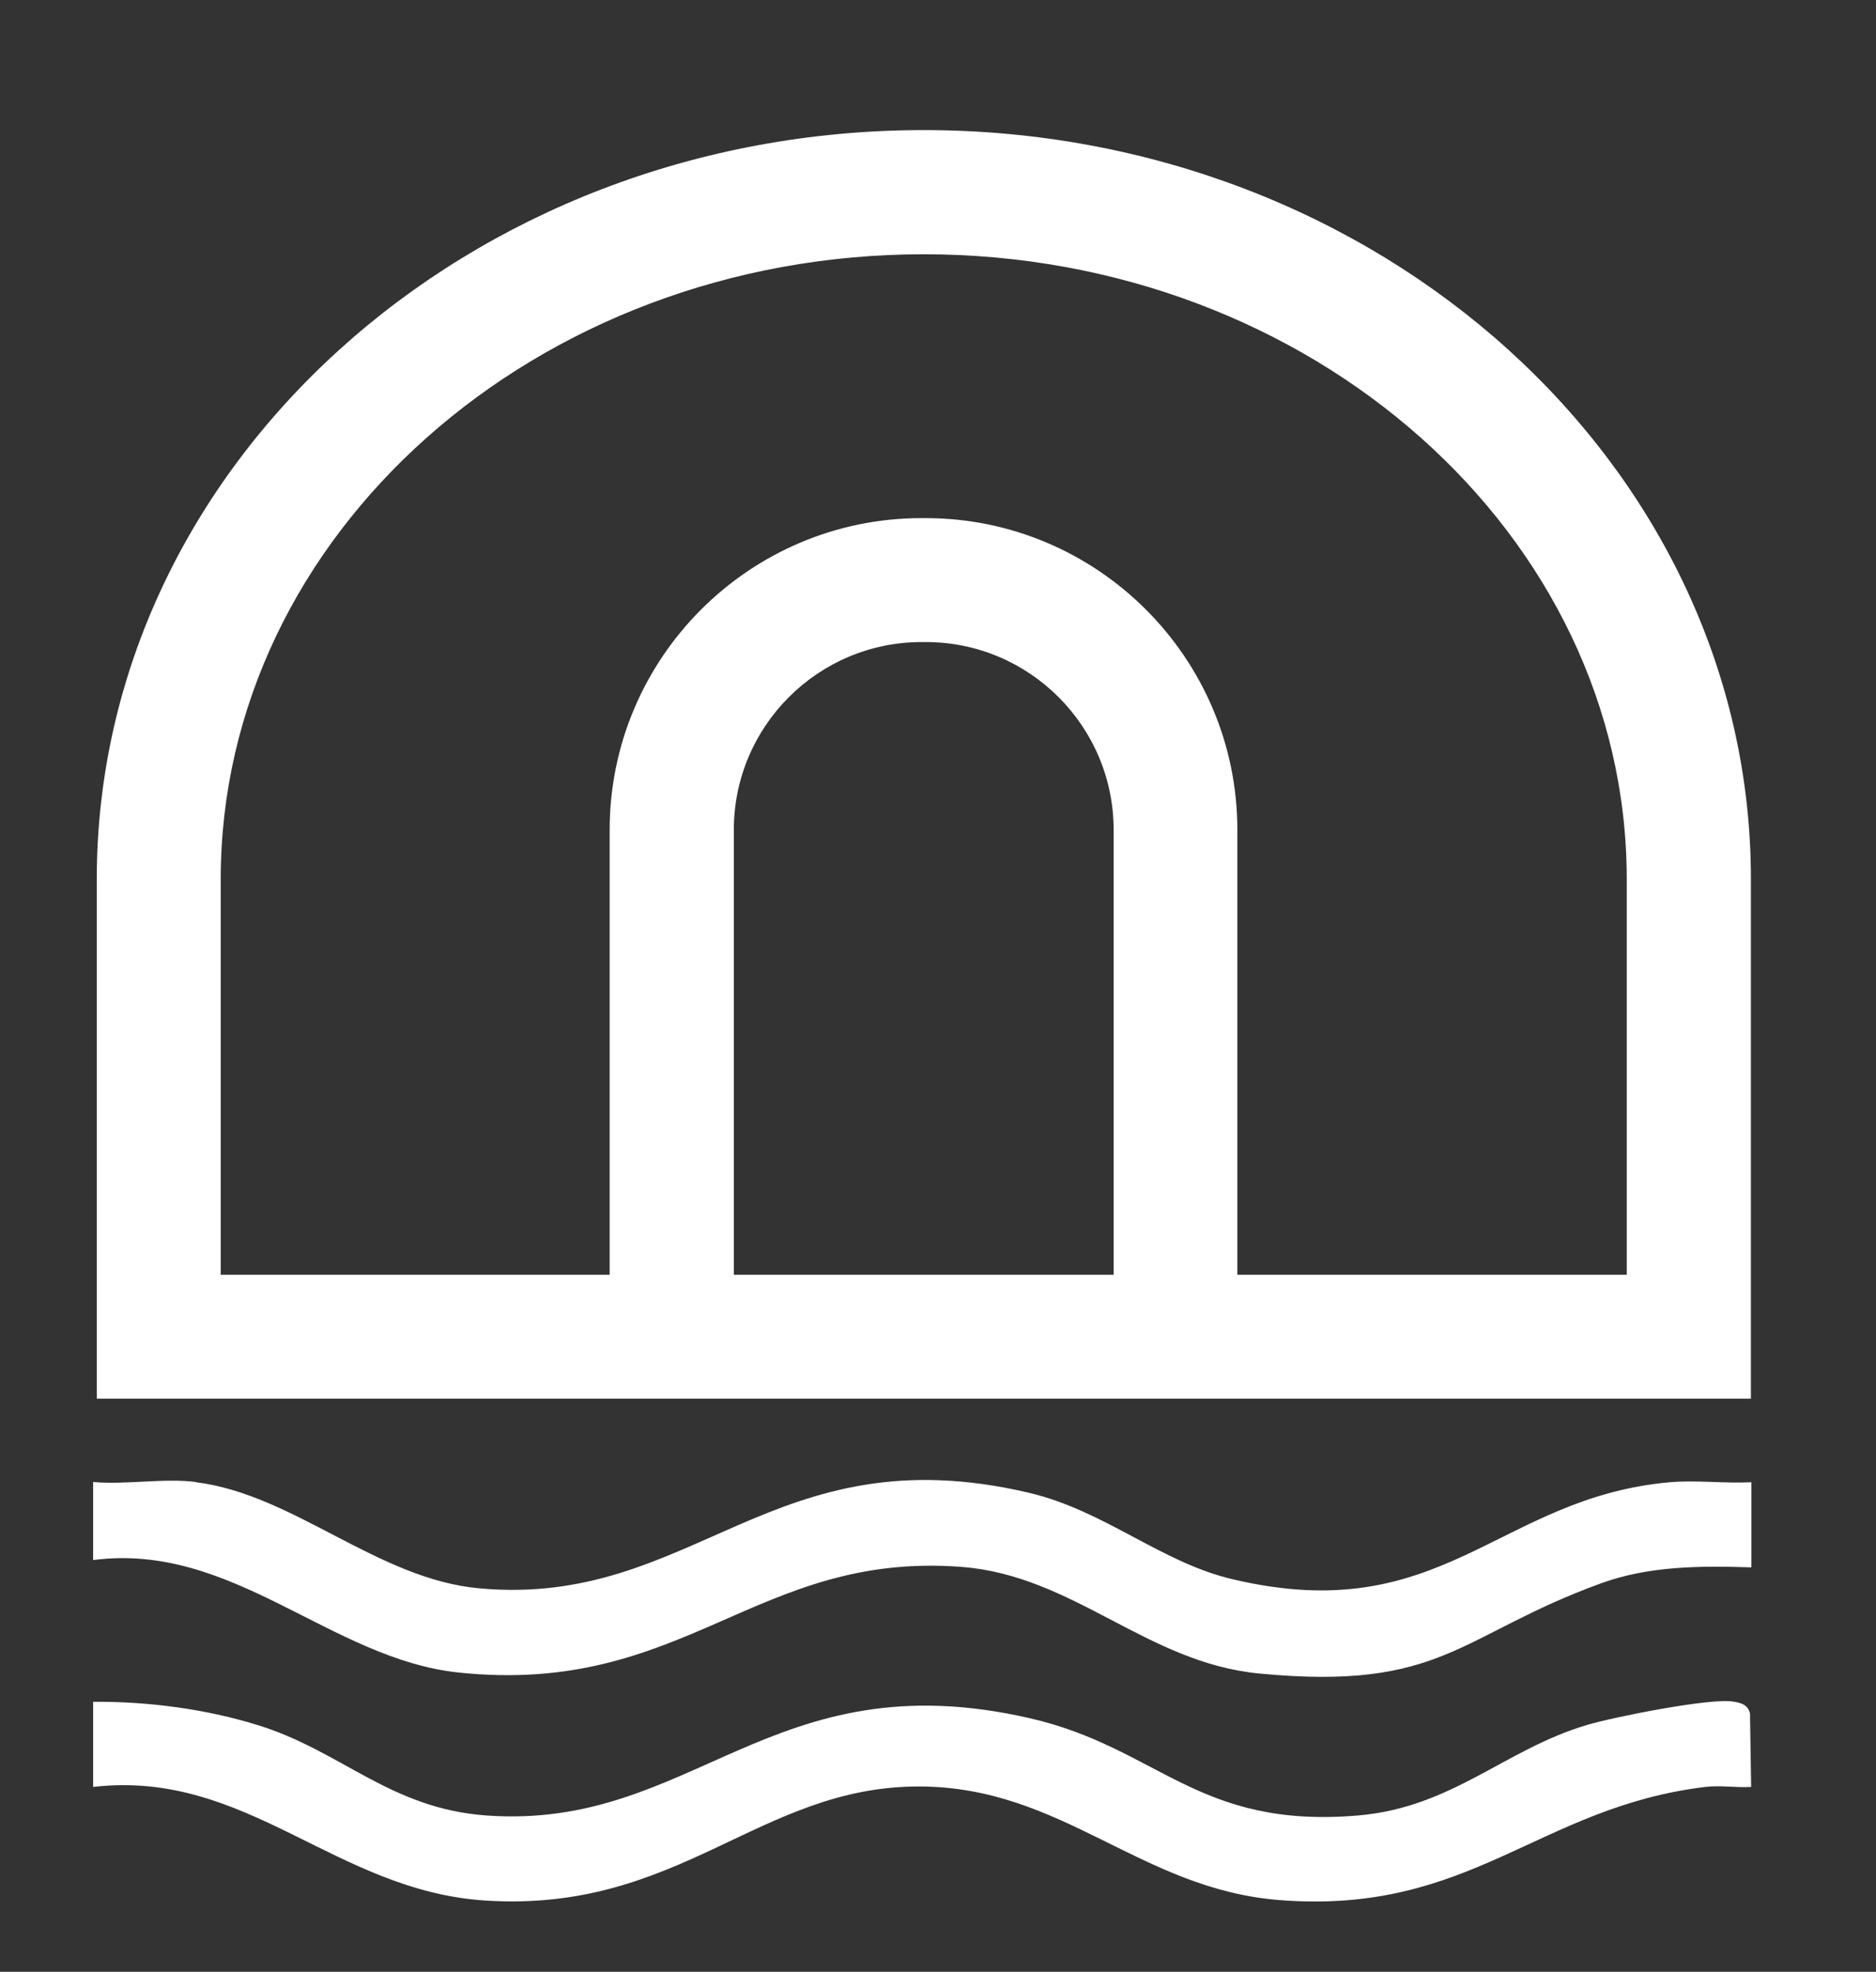 <?xml version="1.0" encoding="UTF-8"?> <svg xmlns="http://www.w3.org/2000/svg" id="Camada_1" data-name="Camada 1" viewBox="0 0 82.19 86.39"><rect x="0" y="0" width="82.19" height="86.39" fill="#333333" stroke="none"/><defs><style> .cls-1 { fill: #fff; } </style></defs><path class="cls-1" d="M76.71,61.28H4.24v-22.76C4.24,20.43,20.49,5.7,40.47,5.7s36.24,14.72,36.24,32.82v22.76ZM9.67,55.85h61.6v-17.33c0-15.1-13.82-27.38-30.8-27.38s-30.8,12.28-30.8,27.38v17.33Z"></path><path class="cls-1" d="M54.23,58.57h-5.44v-22.21c0-4.54-3.69-8.23-8.23-8.23h-.18c-4.54,0-8.23,3.69-8.23,8.23v22.21h-5.44v-22.21c0-7.53,6.13-13.66,13.66-13.66h.18c7.53,0,13.66,6.13,13.66,13.66v22.21Z"></path><path class="cls-1" d="M8.59,64.94c4.3.54,7.95,4.25,12.42,4.65,9.41.85,12.78-6.84,24.06-4.19,3.35.79,5.78,3.05,8.93,3.79,9.2,2.18,11.61-3.58,19.16-4.25,1.17-.1,2.39.06,3.57,0v3.73c-2.23-.07-4.47-.07-6.59.7-6.24,2.27-6.91,4.73-14.98,3.95-4.94-.48-8.11-4.29-13.03-4.67-9.03-.69-12.11,5.66-22.02,4.63-5.64-.59-9.91-5.73-16.03-4.93v-3.42c1.43.13,3.11-.18,4.5,0Z"></path><path class="cls-1" d="M76.73,78.29c-.66.04-1.35-.08-2.02,0-7.33.89-10.26,5.6-18.62,4.96-6.15-.47-9.53-4.98-15.84-4.98-6.99,0-10.46,5.53-18.95,5-6.63-.41-10.47-5.76-17.22-4.98v-3.73c2.38-.02,4.92.31,7.21,1.02,3.67,1.13,5.78,3.65,10.01,3.96,9.08.66,12.46-6.87,23.82-4.26,5.63,1.29,7.33,4.86,14.38,4.26,4.12-.35,6.42-2.89,10.01-3.96,1.16-.35,5.44-1.2,6.42-1.03.36.06.64.13.74.52l.05,3.22Z"></path></svg> 